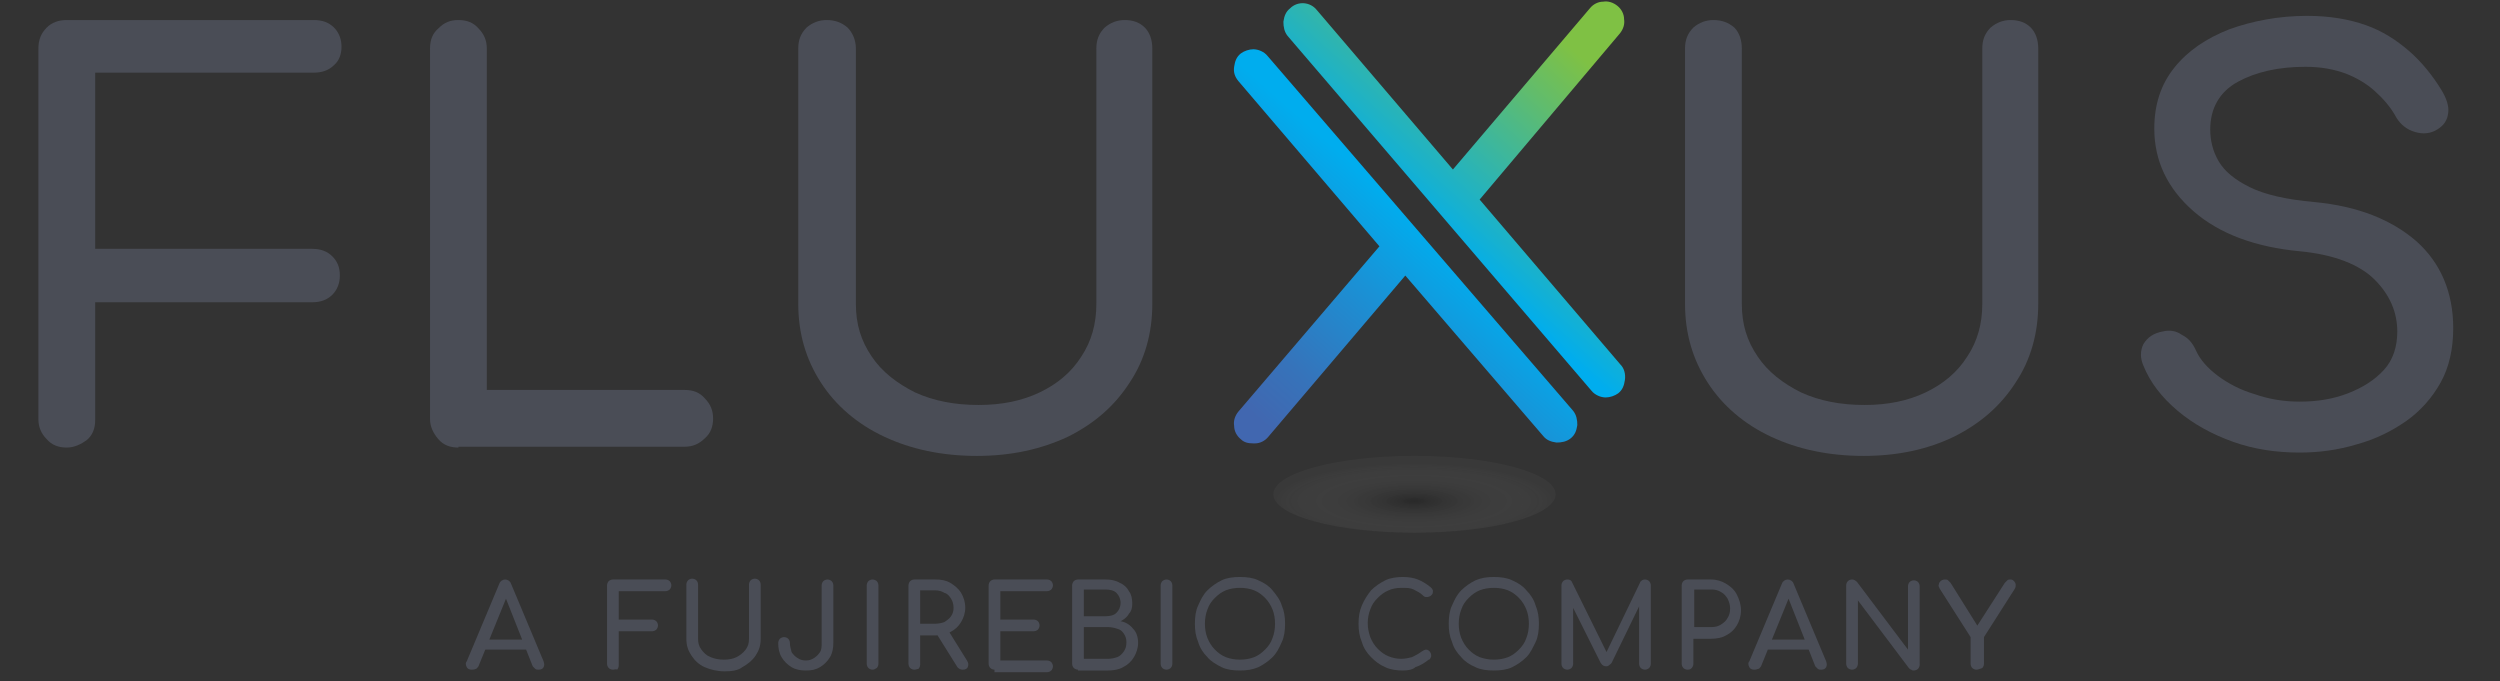 <?xml version="1.0" encoding="utf-8"?>
<!-- Generator: Adobe Illustrator 27.5.0, SVG Export Plug-In . SVG Version: 6.00 Build 0)  -->
<svg version="1.1" id="COMP" xmlns="http://www.w3.org/2000/svg" xmlns:xlink="http://www.w3.org/1999/xlink" x="0px" y="0px"
	 width="299.4px" height="81.6px" viewBox="0 0 299.4 81.6" style="enable-background:new 0 0 299.4 81.6;" xml:space="preserve">
<rect x="0" y="0" width="299.4" height="81.6" fill="#333333" stroke="none"/>
<style type="text/css">
	.st0{fill:#4A4D56;}
	.st1{fill:url(#SVGID_1_);}
	.st2{fill:url(#SVGID_00000132790218315507147590000002686385613668381827_);}
	.st3{fill:url(#SVGID_00000150804399110680079250000009064692174880203966_);}
	.st4{fill:none;}
</style>
<g>
	<g>
		<path class="st0" d="M56.5,80.2c-0.3,0-0.5-0.1-0.6-0.3c-0.1-0.2-0.2-0.5,0-0.7l3.9-9.3c0.1-0.3,0.4-0.5,0.7-0.5
			c0.3,0,0.6,0.2,0.7,0.5l3.9,9.3c0.1,0.3,0.1,0.5,0,0.7c-0.1,0.2-0.3,0.3-0.6,0.3c-0.1,0-0.3,0-0.4-0.1c-0.1-0.1-0.2-0.2-0.3-0.3
			l-3.4-8.6h0.4l-3.5,8.6c-0.1,0.1-0.2,0.3-0.3,0.3C56.8,80.2,56.6,80.2,56.5,80.2z M57.2,77.8l0.6-1.2h5.4l0.6,1.2H57.2z"/>
		<path class="st0" d="M73.4,80.2c-0.2,0-0.4-0.1-0.5-0.2c-0.1-0.1-0.2-0.3-0.2-0.5v-9.4c0-0.2,0.1-0.4,0.2-0.5
			c0.1-0.1,0.3-0.2,0.5-0.2h6.3c0.2,0,0.4,0.1,0.5,0.2c0.1,0.1,0.2,0.3,0.2,0.5c0,0.2-0.1,0.4-0.2,0.5c-0.1,0.1-0.3,0.2-0.5,0.2
			h-5.6v3.4h4c0.2,0,0.4,0.1,0.5,0.2c0.1,0.1,0.2,0.3,0.2,0.5c0,0.2-0.1,0.4-0.2,0.5c-0.1,0.1-0.3,0.2-0.5,0.2h-4v4.1
			c0,0.2-0.1,0.4-0.2,0.5C73.8,80.1,73.6,80.2,73.4,80.2z"/>
		<path class="st0" d="M86.8,80.4c-0.9,0-1.7-0.2-2.4-0.5c-0.7-0.3-1.2-0.8-1.6-1.4c-0.4-0.6-0.6-1.2-0.6-2v-6.5
			c0-0.2,0.1-0.4,0.2-0.5c0.1-0.1,0.3-0.2,0.5-0.2c0.2,0,0.4,0.1,0.5,0.2c0.1,0.1,0.2,0.3,0.2,0.5v6.5c0,0.5,0.1,0.9,0.4,1.3
			c0.3,0.4,0.6,0.7,1.1,0.9c0.5,0.2,1,0.3,1.6,0.3c0.6,0,1.1-0.1,1.5-0.3s0.8-0.5,1.1-0.9c0.3-0.4,0.4-0.8,0.4-1.3v-6.5
			c0-0.2,0.1-0.4,0.2-0.5c0.1-0.1,0.3-0.2,0.5-0.2c0.2,0,0.4,0.1,0.5,0.2c0.1,0.1,0.2,0.3,0.2,0.5v6.5c0,0.8-0.2,1.4-0.6,2
			c-0.4,0.6-0.9,1-1.6,1.4C88.4,80.3,87.6,80.4,86.8,80.4z"/>
		<path class="st0" d="M96.5,80.3c-0.6,0-1.2-0.1-1.7-0.4c-0.5-0.3-0.9-0.7-1.2-1.2c-0.3-0.5-0.4-1.1-0.4-1.7c0-0.2,0.1-0.4,0.2-0.5
			c0.1-0.1,0.3-0.2,0.5-0.2c0.2,0,0.4,0.1,0.5,0.2c0.1,0.1,0.2,0.3,0.2,0.5c0,0.4,0.1,0.7,0.2,1.1c0.2,0.3,0.4,0.5,0.7,0.7
			c0.3,0.2,0.6,0.3,1,0.3c0.4,0,0.7-0.1,1-0.3c0.3-0.2,0.5-0.4,0.7-0.7c0.2-0.3,0.2-0.7,0.2-1.1v-6.9c0-0.2,0.1-0.4,0.2-0.5
			c0.1-0.1,0.3-0.2,0.5-0.2c0.2,0,0.4,0.1,0.5,0.2c0.1,0.1,0.2,0.3,0.2,0.5V77c0,0.6-0.1,1.2-0.4,1.7c-0.3,0.5-0.7,0.9-1.2,1.2
			C97.7,80.2,97.2,80.3,96.5,80.3z"/>
		<path class="st0" d="M104.5,80.2c-0.2,0-0.4-0.1-0.5-0.2c-0.1-0.1-0.2-0.3-0.2-0.5v-9.4c0-0.2,0.1-0.4,0.2-0.5
			c0.1-0.1,0.3-0.2,0.5-0.2c0.2,0,0.4,0.1,0.5,0.2c0.1,0.1,0.2,0.3,0.2,0.5v9.4c0,0.2-0.1,0.4-0.2,0.5
			C104.8,80.1,104.7,80.2,104.5,80.2z"/>
		<path class="st0" d="M109.5,80.2c-0.2,0-0.4-0.1-0.5-0.2c-0.1-0.1-0.2-0.3-0.2-0.5v-9.4c0-0.2,0.1-0.4,0.2-0.5
			c0.1-0.1,0.3-0.2,0.5-0.2h2.5c0.7,0,1.3,0.1,1.8,0.4c0.5,0.3,1,0.7,1.3,1.2c0.3,0.5,0.5,1.1,0.5,1.8c0,0.6-0.2,1.2-0.5,1.7
			c-0.3,0.5-0.7,0.9-1.3,1.2c-0.5,0.3-1.2,0.4-1.8,0.4h-1.8v3.5c0,0.2-0.1,0.4-0.2,0.5C109.9,80.1,109.7,80.2,109.5,80.2z
			 M110.2,74.7h1.8c0.4,0,0.8-0.1,1.1-0.2c0.3-0.2,0.6-0.4,0.8-0.7c0.2-0.3,0.3-0.6,0.3-1c0-0.4-0.1-0.8-0.3-1.1
			c-0.2-0.3-0.4-0.6-0.8-0.7c-0.3-0.2-0.7-0.3-1.1-0.3h-1.8V74.7z M115.3,80.2c-0.1,0-0.2,0-0.4-0.1c-0.1-0.1-0.2-0.1-0.3-0.3
			l-2.5-4l1.4-0.4l2.3,3.7c0.2,0.3,0.2,0.5,0.1,0.8C115.8,80.1,115.6,80.2,115.3,80.2z"/>
		<path class="st0" d="M119.1,80.2c-0.2,0-0.4-0.1-0.5-0.2c-0.1-0.1-0.2-0.3-0.2-0.5v-9.4c0-0.2,0.1-0.4,0.2-0.5
			c0.1-0.1,0.3-0.2,0.5-0.2h6.3c0.2,0,0.4,0.1,0.5,0.2c0.1,0.1,0.2,0.3,0.2,0.5c0,0.2-0.1,0.4-0.2,0.5c-0.1,0.1-0.3,0.2-0.5,0.2
			h-5.6v3.4h4c0.2,0,0.4,0.1,0.5,0.2c0.1,0.1,0.2,0.3,0.2,0.5c0,0.2-0.1,0.4-0.2,0.5c-0.1,0.1-0.3,0.2-0.5,0.2h-4v3.5h5.6
			c0.2,0,0.4,0.1,0.5,0.2c0.1,0.1,0.2,0.3,0.2,0.5c0,0.2-0.1,0.4-0.2,0.5c-0.1,0.1-0.3,0.2-0.5,0.2H119.1z"/>
		<path class="st0" d="M129.1,80.2c-0.2,0-0.4-0.1-0.5-0.2c-0.1-0.1-0.2-0.3-0.2-0.5v-9.4c0-0.2,0.1-0.4,0.2-0.5
			c0.1-0.1,0.3-0.2,0.5-0.2h3.3c0.6,0,1.2,0.1,1.7,0.4c0.5,0.2,0.9,0.6,1.1,1c0.3,0.4,0.4,0.9,0.4,1.5c0,0.5-0.1,0.9-0.4,1.2
			c-0.2,0.4-0.6,0.7-1,0.9c0.6,0.1,1.1,0.4,1.5,0.9c0.4,0.4,0.6,1,0.6,1.7c0,0.6-0.2,1.2-0.5,1.7c-0.3,0.5-0.7,0.9-1.3,1.2
			c-0.5,0.3-1.2,0.4-1.8,0.4H129.1z M129.8,73.8h2.6c0.5,0,1-0.1,1.3-0.4s0.5-0.7,0.5-1.2c0-0.5-0.2-0.9-0.5-1.2
			c-0.3-0.3-0.8-0.4-1.3-0.4h-2.6V73.8z M129.8,78.9h2.9c0.4,0,0.8-0.1,1.1-0.2c0.3-0.1,0.6-0.4,0.8-0.7c0.2-0.3,0.3-0.6,0.3-1.1
			c0-0.4-0.1-0.7-0.3-1c-0.2-0.3-0.4-0.5-0.8-0.6c-0.3-0.1-0.7-0.2-1.1-0.2h-2.9V78.9z"/>
		<path class="st0" d="M139.7,80.2c-0.2,0-0.4-0.1-0.5-0.2c-0.1-0.1-0.2-0.3-0.2-0.5v-9.4c0-0.2,0.1-0.4,0.2-0.5
			c0.1-0.1,0.3-0.2,0.5-0.2c0.2,0,0.4,0.1,0.5,0.2c0.1,0.1,0.2,0.3,0.2,0.5v9.4c0,0.2-0.1,0.4-0.2,0.5
			C140.1,80.1,139.9,80.2,139.7,80.2z"/>
		<path class="st0" d="M148.5,80.3c-0.8,0-1.6-0.1-2.2-0.4s-1.3-0.7-1.7-1.2c-0.5-0.5-0.9-1.1-1.1-1.8c-0.3-0.7-0.4-1.4-0.4-2.2
			c0-0.8,0.1-1.6,0.4-2.2c0.3-0.7,0.6-1.3,1.1-1.8c0.5-0.5,1.1-0.9,1.7-1.2s1.4-0.4,2.2-0.4c0.8,0,1.6,0.1,2.2,0.4
			c0.7,0.3,1.3,0.7,1.7,1.2s0.9,1.1,1.1,1.8c0.3,0.7,0.4,1.4,0.4,2.2c0,0.8-0.1,1.6-0.4,2.2c-0.3,0.7-0.6,1.3-1.1,1.8
			c-0.5,0.5-1.1,0.9-1.7,1.2C150,80.2,149.3,80.3,148.5,80.3z M148.5,79c0.6,0,1.2-0.1,1.7-0.3c0.5-0.2,0.9-0.5,1.3-0.9
			c0.4-0.4,0.7-0.8,0.9-1.4c0.2-0.5,0.3-1.1,0.3-1.7c0-0.6-0.1-1.2-0.3-1.7c-0.2-0.5-0.5-1-0.9-1.4c-0.4-0.4-0.8-0.7-1.3-0.9
			c-0.5-0.2-1.1-0.3-1.7-0.3s-1.2,0.1-1.7,0.3c-0.5,0.2-0.9,0.5-1.3,0.9c-0.4,0.4-0.7,0.8-0.9,1.4c-0.2,0.5-0.3,1.1-0.3,1.7
			c0,0.6,0.1,1.2,0.3,1.7c0.2,0.5,0.5,1,0.9,1.4c0.4,0.4,0.8,0.7,1.3,0.9C147.3,78.9,147.9,79,148.5,79z"/>
		<path class="st0" d="M168,80.3c-0.7,0-1.5-0.1-2.1-0.4c-0.7-0.3-1.2-0.7-1.7-1.2c-0.5-0.5-0.9-1.1-1.1-1.8
			c-0.3-0.7-0.4-1.4-0.4-2.2c0-0.8,0.1-1.5,0.4-2.2c0.3-0.7,0.7-1.3,1.1-1.8c0.5-0.5,1.1-0.9,1.7-1.2c0.6-0.3,1.4-0.4,2.1-0.4
			c0.7,0,1.3,0.1,1.8,0.3c0.5,0.2,1,0.5,1.5,0.9c0.1,0.1,0.1,0.1,0.2,0.2c0,0.1,0.1,0.1,0.1,0.2c0,0.1,0,0.1,0,0.2
			c0,0.2-0.1,0.3-0.2,0.4c-0.1,0.1-0.3,0.2-0.5,0.2c-0.2,0-0.3,0-0.5-0.2c-0.3-0.3-0.7-0.5-1.1-0.7c-0.4-0.2-0.8-0.2-1.5-0.2
			c-0.5,0-1.1,0.1-1.5,0.3c-0.5,0.2-0.9,0.5-1.3,0.9c-0.4,0.4-0.7,0.8-0.9,1.4c-0.2,0.5-0.3,1.1-0.3,1.6c0,0.6,0.1,1.1,0.3,1.7
			c0.2,0.5,0.5,1,0.9,1.4c0.4,0.4,0.8,0.7,1.3,0.9c0.5,0.2,1,0.3,1.5,0.3c0.5,0,0.9-0.1,1.3-0.2c0.4-0.2,0.8-0.4,1.2-0.7
			c0.2-0.1,0.3-0.2,0.5-0.2c0.2,0,0.3,0.1,0.4,0.2c0.1,0.1,0.2,0.3,0.2,0.5c0,0.1,0,0.2-0.1,0.3c0,0.1-0.1,0.2-0.2,0.2
			c-0.5,0.4-1,0.7-1.6,0.9C169.2,80.2,168.6,80.3,168,80.3z"/>
		<path class="st0" d="M178.9,80.3c-0.8,0-1.6-0.1-2.2-0.4c-0.7-0.3-1.3-0.7-1.7-1.2c-0.5-0.5-0.9-1.1-1.1-1.8
			c-0.3-0.7-0.4-1.4-0.4-2.2c0-0.8,0.1-1.6,0.4-2.2c0.3-0.7,0.6-1.3,1.1-1.8c0.5-0.5,1.1-0.9,1.7-1.2c0.7-0.3,1.4-0.4,2.2-0.4
			c0.8,0,1.6,0.1,2.2,0.4c0.7,0.3,1.3,0.7,1.7,1.2c0.5,0.5,0.9,1.1,1.1,1.8c0.3,0.7,0.4,1.4,0.4,2.2c0,0.8-0.1,1.6-0.4,2.2
			s-0.6,1.3-1.1,1.8c-0.5,0.5-1.1,0.9-1.7,1.2C180.5,80.2,179.7,80.3,178.9,80.3z M178.9,79c0.6,0,1.2-0.1,1.7-0.3
			c0.5-0.2,0.9-0.5,1.3-0.9c0.4-0.4,0.7-0.8,0.9-1.4c0.2-0.5,0.3-1.1,0.3-1.7c0-0.6-0.1-1.2-0.3-1.7c-0.2-0.5-0.5-1-0.9-1.4
			c-0.4-0.4-0.8-0.7-1.3-0.9c-0.5-0.2-1.1-0.3-1.7-0.3c-0.6,0-1.2,0.1-1.7,0.3c-0.5,0.2-0.9,0.5-1.3,0.9c-0.4,0.4-0.7,0.8-0.9,1.4
			c-0.2,0.5-0.3,1.1-0.3,1.7c0,0.6,0.1,1.2,0.3,1.7c0.2,0.5,0.5,1,0.9,1.4c0.4,0.4,0.8,0.7,1.3,0.9C177.8,78.9,178.3,79,178.9,79z"
			/>
		<path class="st0" d="M187.7,80.2c-0.2,0-0.4-0.1-0.5-0.2c-0.1-0.1-0.2-0.3-0.2-0.5v-9.4c0-0.2,0.1-0.4,0.2-0.5
			c0.1-0.1,0.3-0.2,0.5-0.2c0.3,0,0.5,0.1,0.6,0.4l4.3,8.7h-0.4l4.2-8.7c0.1-0.3,0.4-0.4,0.6-0.4c0.2,0,0.4,0.1,0.5,0.2
			c0.1,0.1,0.2,0.3,0.2,0.5v9.4c0,0.2-0.1,0.4-0.2,0.5c-0.1,0.1-0.3,0.2-0.5,0.2c-0.2,0-0.4-0.1-0.5-0.2c-0.1-0.1-0.2-0.3-0.2-0.5
			v-7.4l0.3-0.1l-3.6,7.4c-0.2,0.2-0.4,0.4-0.6,0.4c-0.3,0-0.5-0.1-0.7-0.4l-3.6-7.2l0.3-0.1v7.4c0,0.2-0.1,0.4-0.2,0.5
			C188.1,80.1,187.9,80.2,187.7,80.2z"/>
		<path class="st0" d="M202.1,80.2c-0.2,0-0.4-0.1-0.5-0.2c-0.1-0.1-0.2-0.3-0.2-0.5v-9.4c0-0.2,0.1-0.4,0.2-0.5
			c0.1-0.1,0.3-0.2,0.5-0.2h2.8c0.7,0,1.3,0.2,1.8,0.5c0.5,0.3,1,0.7,1.3,1.3s0.5,1.2,0.5,1.9c0,0.7-0.2,1.3-0.5,1.8
			c-0.3,0.5-0.7,0.9-1.3,1.2c-0.5,0.3-1.2,0.4-1.8,0.4h-2.1v3c0,0.2-0.1,0.4-0.2,0.5C202.5,80.1,202.4,80.2,202.1,80.2z M202.9,75.1
			h2.1c0.4,0,0.8-0.1,1.1-0.3c0.3-0.2,0.6-0.4,0.8-0.8c0.2-0.3,0.3-0.7,0.3-1.1c0-0.4-0.1-0.8-0.3-1.2c-0.2-0.3-0.4-0.6-0.8-0.8
			c-0.3-0.2-0.7-0.3-1.1-0.3h-2.1V75.1z"/>
		<path class="st0" d="M210.1,80.2c-0.3,0-0.5-0.1-0.6-0.3c-0.1-0.2-0.2-0.5,0-0.7l3.9-9.3c0.1-0.3,0.4-0.5,0.7-0.5
			c0.3,0,0.6,0.2,0.7,0.5l3.9,9.3c0.1,0.3,0.1,0.5,0,0.7c-0.1,0.2-0.3,0.3-0.6,0.3c-0.1,0-0.3,0-0.4-0.1c-0.1-0.1-0.2-0.2-0.3-0.3
			l-3.4-8.6h0.4l-3.5,8.6c-0.1,0.1-0.2,0.3-0.3,0.3C210.3,80.2,210.2,80.2,210.1,80.2z M210.8,77.8l0.6-1.2h5.4l0.6,1.2H210.8z"/>
		<path class="st0" d="M221.8,80.2c-0.2,0-0.4-0.1-0.5-0.2c-0.1-0.1-0.2-0.3-0.2-0.5v-9.4c0-0.2,0.1-0.4,0.2-0.5
			c0.1-0.1,0.3-0.2,0.5-0.2c0.2,0,0.4,0.1,0.6,0.3l6.1,8.1v-7.6c0-0.2,0.1-0.4,0.2-0.5c0.1-0.1,0.3-0.2,0.5-0.2
			c0.2,0,0.4,0.1,0.5,0.2c0.1,0.1,0.2,0.3,0.2,0.5v9.4c0,0.2-0.1,0.4-0.2,0.5c-0.1,0.1-0.3,0.2-0.5,0.2c-0.1,0-0.2,0-0.3-0.1
			c-0.1,0-0.2-0.1-0.3-0.2l-6.1-8.1v7.6c0,0.2-0.1,0.4-0.2,0.5C222.2,80.1,222,80.2,221.8,80.2z"/>
		<path class="st0" d="M236.7,80.2c-0.2,0-0.4-0.1-0.5-0.2c-0.1-0.1-0.2-0.3-0.2-0.5v-3.2l-3.7-5.8c-0.1-0.2-0.2-0.4-0.1-0.5
			c0-0.2,0.1-0.3,0.2-0.4c0.1-0.1,0.3-0.2,0.5-0.2c0.2,0,0.3,0,0.4,0.1c0.1,0.1,0.2,0.2,0.3,0.3l3.5,5.6h-0.6l3.6-5.6
			c0.1-0.1,0.2-0.2,0.3-0.3c0.1-0.1,0.2-0.1,0.4-0.1c0.2,0,0.3,0.1,0.4,0.2c0.1,0.1,0.2,0.3,0.2,0.4c0,0.2,0,0.3-0.1,0.5l-3.7,5.8
			v3.2c0,0.2-0.1,0.4-0.2,0.5C237.1,80.1,236.9,80.2,236.7,80.2z"/>
	</g>
	<g>
		
			<radialGradient id="SVGID_1_" cx="169.368" cy="-1997.363" r="16.883" gradientTransform="matrix(1 0 0 0.27 0 599.303)" gradientUnits="userSpaceOnUse">
			<stop  offset="0" style="stop-color:#000000;stop-opacity:0.2"/>
			<stop  offset="1" style="stop-color:#FFFFFF;stop-opacity:3.000000e-02"/>
		</radialGradient>
		<ellipse class="st1" cx="169.4" cy="59.2" rx="16.9" ry="4.6"/>
		<g>
			
				<linearGradient id="SVGID_00000122679385384237105060000006523979319689965493_" gradientUnits="userSpaceOnUse" x1="170.858" y1="27.585" x2="192.898" y2="2.92">
				<stop  offset="0" style="stop-color:#00ADEE"/>
				<stop  offset="0.142" style="stop-color:#17B1CF"/>
				<stop  offset="0.625" style="stop-color:#61BC6C"/>
				<stop  offset="0.841" style="stop-color:#7FC144"/>
			</linearGradient>
			<path style="fill:url(#SVGID_00000122679385384237105060000006523979319689965493_);" d="M194.1,43.7l-16.9-19.8L194,4
				c0.4-0.5,0.6-1.1,0.5-1.7c0-0.6-0.3-1.2-0.8-1.6c-0.5-0.4-1.1-0.6-1.7-0.5c-0.6,0-1.2,0.3-1.6,0.8l-16.4,19.3L157.7,1.2
				c-0.8-1-2.3-1.1-3.2-0.2c-0.5,0.4-0.7,0.9-0.8,1.6c0,0.6,0.1,1.2,0.5,1.7l36.4,42.5c0.4,0.5,1.1,0.8,1.7,0.8c0,0,0,0,0,0
				c0.5,0,1.1-0.2,1.5-0.5c0.5-0.4,0.7-0.9,0.8-1.6S194.5,44.1,194.1,43.7z"/>
			
				<linearGradient id="SVGID_00000156581819089627421780000013277138481676370853_" gradientUnits="userSpaceOnUse" x1="150.213" y1="49.847" x2="170.426" y2="27.02">
				<stop  offset="0" style="stop-color:#4167B0"/>
				<stop  offset="0.242" style="stop-color:#3673BA"/>
				<stop  offset="0.676" style="stop-color:#1992D6"/>
				<stop  offset="1" style="stop-color:#00ADEE"/>
			</linearGradient>
			<path style="fill:url(#SVGID_00000156581819089627421780000013277138481676370853_);" d="M151.8,6.7c-0.4-0.5-1.1-0.8-1.7-0.8
				c0,0,0,0,0,0c-0.5,0-1.1,0.2-1.5,0.5c-0.5,0.4-0.7,0.9-0.8,1.6s0.1,1.2,0.5,1.7l16.9,19.8l-16.9,19.8c-0.4,0.5-0.6,1.1-0.5,1.7
				c0,0.6,0.3,1.2,0.8,1.6c0.4,0.4,0.9,0.5,1.5,0.5c0.1,0,0.1,0,0.2,0c0.6,0,1.2-0.3,1.6-0.8l16.4-19.3l16.5,19.2
				c0.4,0.5,0.9,0.7,1.6,0.8c0.6,0,1.2-0.1,1.7-0.5c0.5-0.4,0.7-0.9,0.8-1.6c0-0.6-0.1-1.2-0.5-1.7L151.8,6.7z"/>
		</g>
		<g>
			<path class="st0" d="M8,53.6c-1,0-1.8-0.3-2.4-1c-0.7-0.7-1-1.5-1-2.4V5.8c0-1,0.3-1.8,1-2.5C6.2,2.7,7,2.4,8,2.4h29.6
				c1,0,1.8,0.3,2.4,0.9c0.6,0.6,0.9,1.4,0.9,2.3c0,0.9-0.3,1.7-0.9,2.2c-0.6,0.6-1.4,0.9-2.4,0.9H11.4v21.1h26c1,0,1.8,0.3,2.4,0.9
				c0.6,0.6,0.9,1.3,0.9,2.3c0,0.9-0.3,1.7-0.9,2.3c-0.6,0.6-1.4,0.9-2.4,0.9h-26v14.1c0,1-0.3,1.8-1,2.4C9.7,53.2,8.9,53.6,8,53.6z
				"/>
			<path class="st0" d="M54.9,53.6c-1,0-1.8-0.3-2.4-1c-0.6-0.7-1-1.5-1-2.4V5.8c0-1,0.3-1.8,1-2.4c0.7-0.7,1.4-1,2.4-1
				c1,0,1.8,0.3,2.4,1c0.7,0.7,1,1.5,1,2.4v40.9h23.7c1,0,1.8,0.3,2.4,1c0.7,0.7,1,1.5,1,2.4c0,1-0.3,1.8-1,2.4
				c-0.7,0.7-1.5,1-2.4,1H54.9z"/>
			<path class="st0" d="M117,54.6c-4.2,0-7.9-0.8-11.1-2.3c-3.2-1.5-5.8-3.7-7.6-6.5c-1.8-2.8-2.7-5.9-2.7-9.4V5.8
				c0-1,0.3-1.8,1-2.5c0.7-0.6,1.5-0.9,2.4-0.9c1,0,1.8,0.3,2.5,0.9c0.6,0.6,1,1.5,1,2.5v30.6c0,2.4,0.6,4.4,1.9,6.3
				c1.2,1.8,3,3.2,5.2,4.3c2.2,1,4.7,1.5,7.6,1.5c2.8,0,5.2-0.5,7.3-1.5c2.1-1,3.8-2.4,5-4.3c1.2-1.8,1.8-3.9,1.8-6.3V5.8
				c0-1,0.3-1.8,1-2.5c0.7-0.6,1.5-0.9,2.4-0.9c1,0,1.8,0.3,2.4,0.9c0.6,0.6,0.9,1.5,0.9,2.5v30.6c0,3.5-0.9,6.7-2.7,9.4
				c-1.8,2.8-4.2,4.9-7.4,6.5C124.7,53.8,121.1,54.6,117,54.6z"/>
			<path class="st0" d="M223.2,54.6c-4.2,0-7.9-0.8-11.1-2.3c-3.2-1.5-5.8-3.7-7.6-6.5c-1.8-2.8-2.7-5.9-2.7-9.4V5.8
				c0-1,0.3-1.8,1-2.5c0.7-0.6,1.5-0.9,2.4-0.9c1,0,1.8,0.3,2.5,0.9c0.6,0.6,0.9,1.5,0.9,2.5v30.6c0,2.4,0.6,4.4,1.9,6.3
				c1.2,1.8,3,3.2,5.2,4.3c2.2,1,4.7,1.5,7.6,1.5c2.8,0,5.2-0.5,7.3-1.5c2.1-1,3.8-2.4,5-4.3c1.2-1.8,1.8-3.9,1.8-6.3V5.8
				c0-1,0.3-1.8,1-2.5c0.7-0.6,1.5-0.9,2.4-0.9c1,0,1.8,0.3,2.4,0.9c0.6,0.6,0.9,1.5,0.9,2.5v30.6c0,3.5-0.9,6.7-2.7,9.4
				c-1.8,2.8-4.2,4.9-7.4,6.5C230.9,53.8,227.3,54.6,223.2,54.6z"/>
			<path class="st0" d="M275.4,54.2c-2.8,0-5.5-0.4-8-1.3c-2.5-0.9-4.7-2.1-6.6-3.7c-1.9-1.6-3.3-3.4-4.1-5.4
				c-0.4-0.9-0.4-1.8,0-2.6c0.5-0.8,1.2-1.3,2.3-1.5c0.8-0.2,1.6-0.1,2.3,0.4c0.8,0.4,1.3,1,1.7,1.9c0.5,1.1,1.4,2.1,2.6,3
				c1.2,0.9,2.7,1.7,4.4,2.2c1.7,0.6,3.5,0.9,5.4,0.9c2.1,0,4-0.3,5.8-1c1.8-0.7,3.2-1.6,4.3-2.8c1.1-1.2,1.6-2.8,1.6-4.6
				c0-2.3-0.9-4.4-2.7-6.2c-1.8-1.8-4.8-3-8.9-3.4c-5.4-0.5-9.7-2.1-12.8-4.8c-3.1-2.7-4.7-6-4.7-9.9c0-2.9,0.8-5.3,2.4-7.3
				c1.6-2,3.8-3.5,6.6-4.6c2.8-1,5.9-1.6,9.3-1.6c2.7,0,5,0.4,7,1.1c2,0.7,3.7,1.8,5.2,3.1c1.5,1.3,2.8,2.9,3.9,4.7
				c0.6,1,0.9,1.9,0.8,2.7c-0.1,0.9-0.5,1.5-1.3,2c-0.8,0.5-1.7,0.6-2.7,0.3c-1-0.3-1.7-0.9-2.2-1.7c-0.7-1.3-1.6-2.3-2.6-3.2
				c-1-0.9-2.2-1.6-3.5-2.1c-1.4-0.5-2.9-0.8-4.8-0.8c-3.2,0-5.9,0.6-8.1,1.8c-2.2,1.2-3.3,3.2-3.3,5.7c0,1.3,0.3,2.6,1,3.8
				c0.7,1.2,1.9,2.2,3.7,3.1c1.8,0.9,4.4,1.5,7.8,1.8c5.2,0.5,9.2,2.1,12.2,4.7c2.9,2.6,4.4,6.1,4.4,10.4c0,2.5-0.5,4.7-1.5,6.5
				c-1,1.8-2.4,3.4-4.1,4.6c-1.7,1.2-3.7,2.2-5.9,2.8C280,53.9,277.7,54.2,275.4,54.2z"/>
		</g>
	</g>
	<rect x="-36.2" y="-38.4" class="st4" width="370.8" height="159.3"/>
</g>
</svg>
